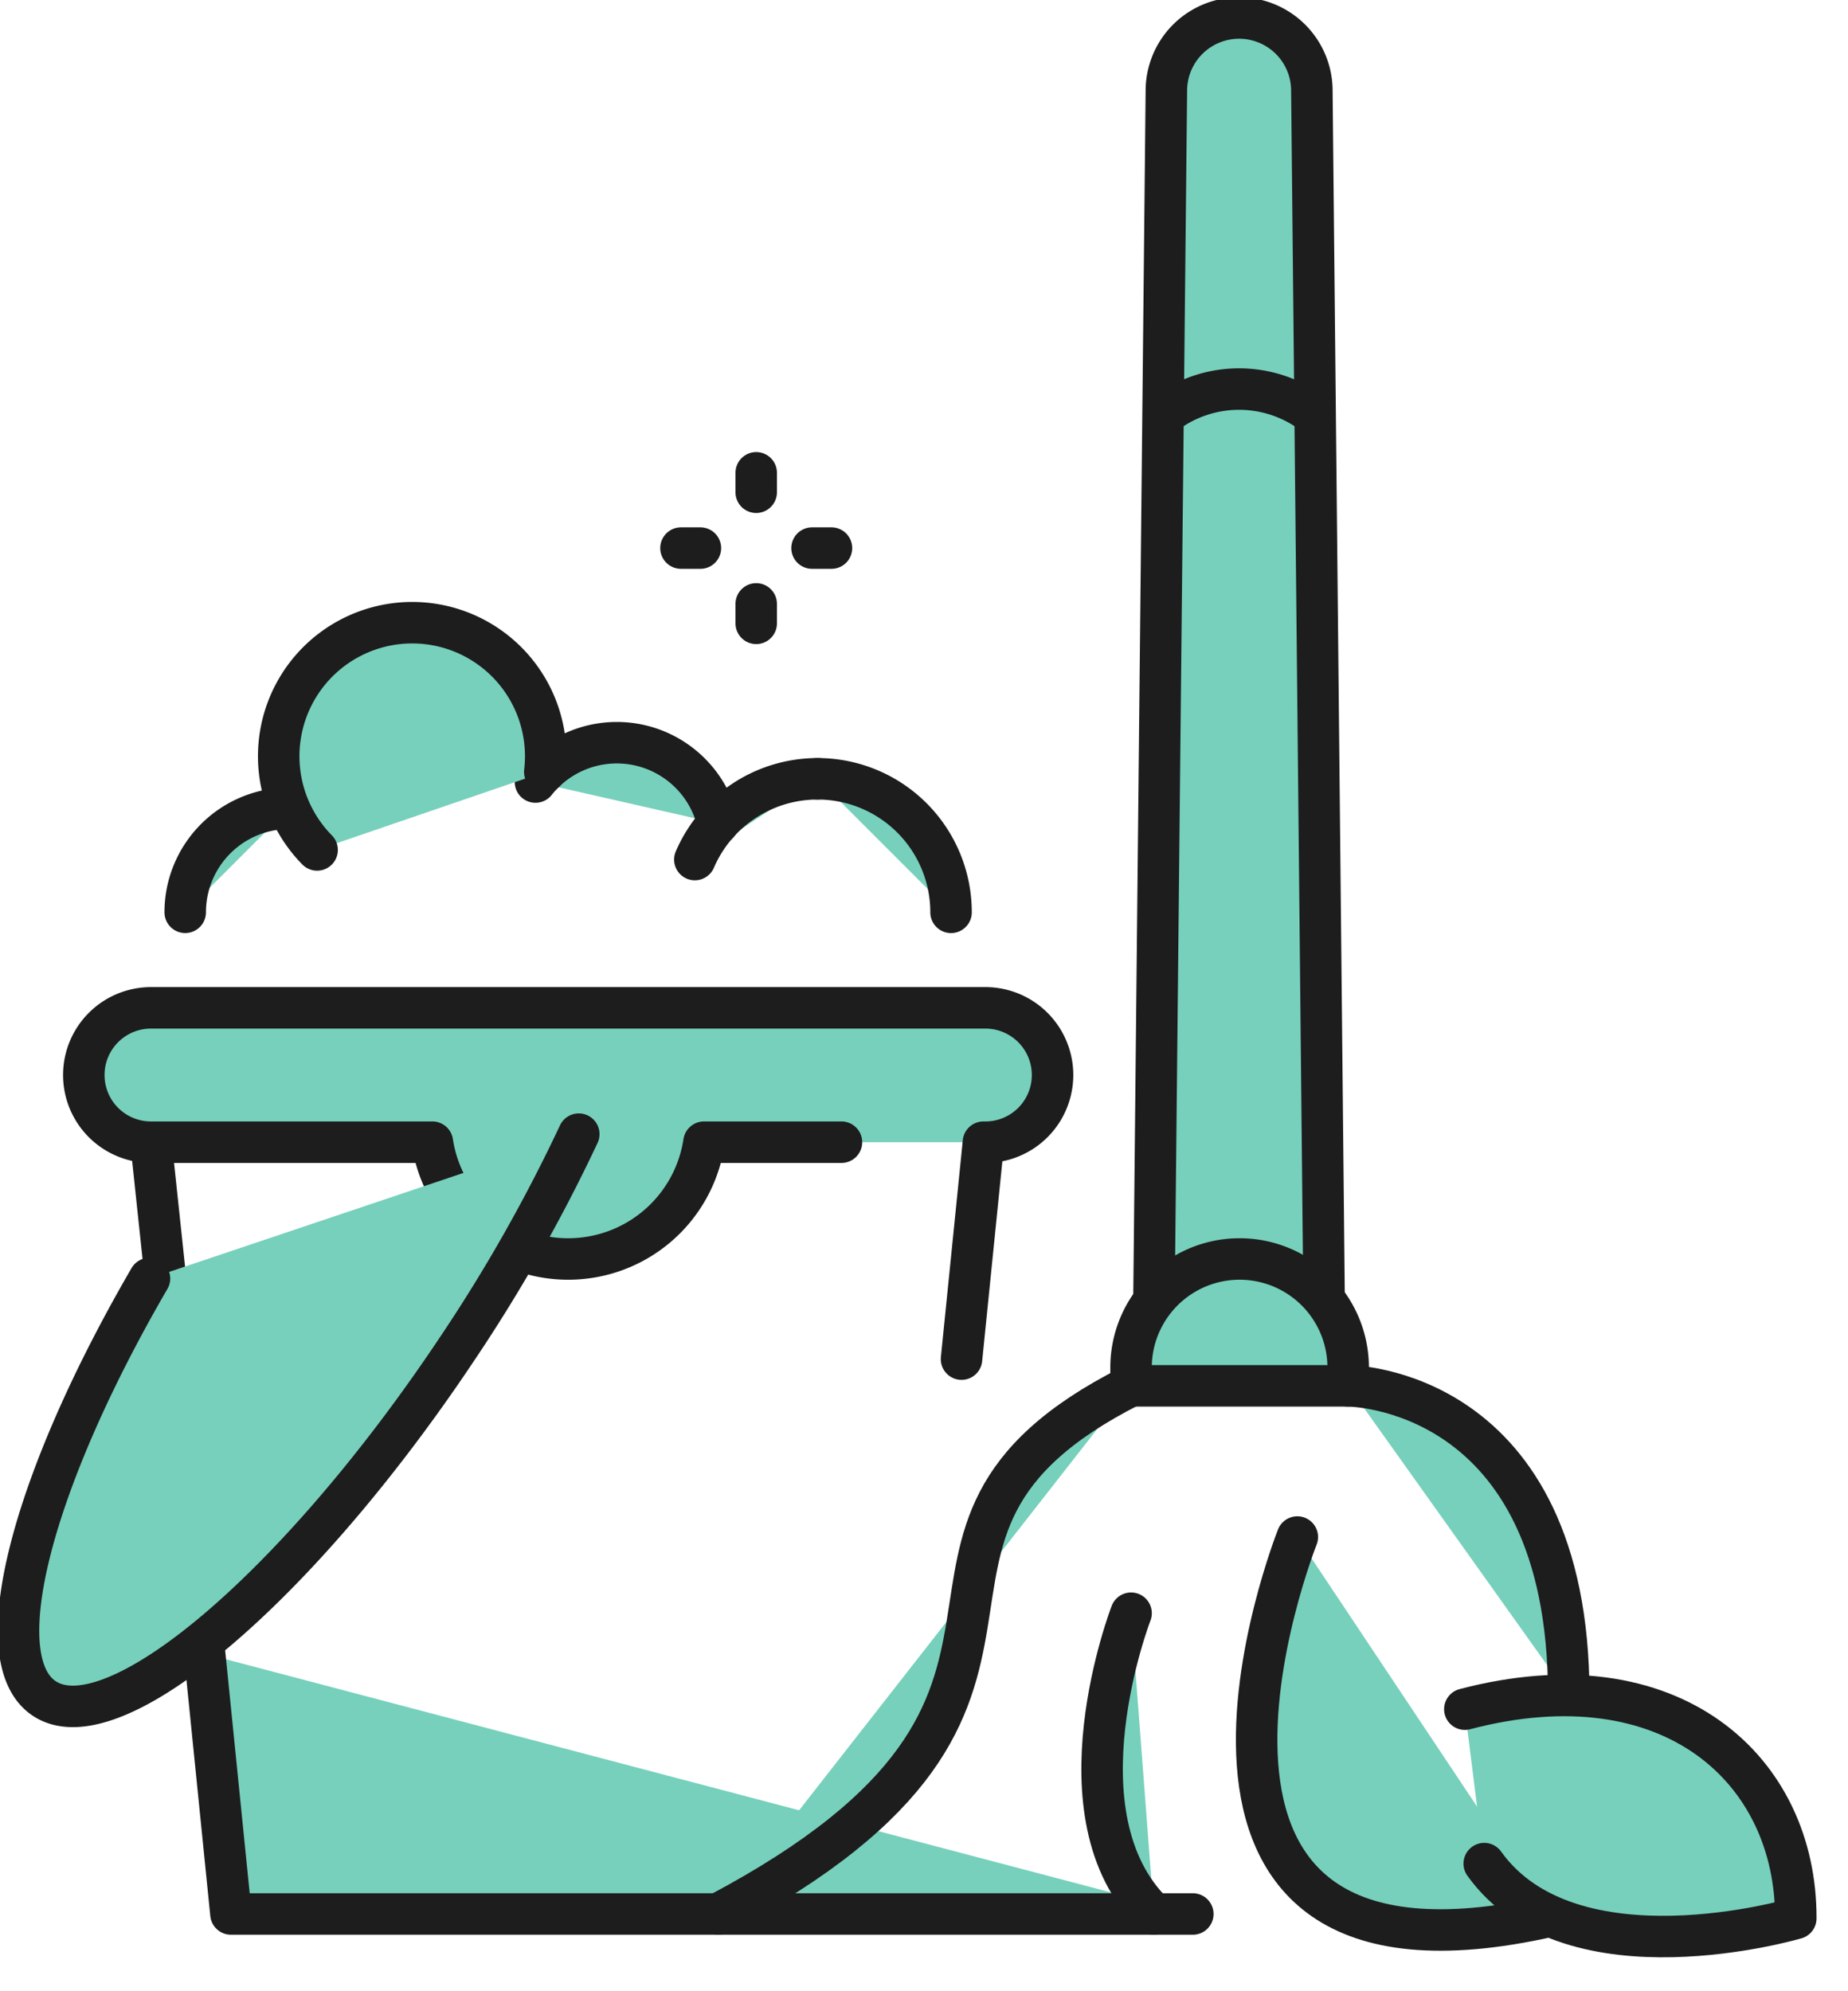 <svg id="icon-nettoyage-sols" xmlns="http://www.w3.org/2000/svg" xmlns:xlink="http://www.w3.org/1999/xlink" width="66.832" height="72" viewBox="0 0 66.832 72">
  <defs>
    <clipPath id="clip-path">
      <rect id="Rectangle_3385" data-name="Rectangle 3385" width="66.832" height="72" fill="#76d0bc" stroke="#707070" stroke-width="1.5"/>
    </clipPath>
  </defs>
  <g id="Groupe_3887" data-name="Groupe 3887" clip-path="url(#clip-path)">
    <path id="Tracé_29777" data-name="Tracé 29777" d="M184.4,49.312l-.442-43.7a2.631,2.631,0,0,0-5.262,0l-.449,43.759" transform="translate(-136.515 -2.33)" fill="#76d0bc" stroke="#1d1d1d" stroke-linecap="round" stroke-linejoin="round" stroke-width="1.5"/>
    <path id="Tracé_29778" data-name="Tracé 29778" d="M185.212,61.115a4.443,4.443,0,0,0-5.448,0" transform="translate(-137.678 -46.114)" fill="#76d0bc" stroke="#1d1d1d" stroke-linecap="round" stroke-linejoin="round" stroke-width="1.5"/>
    <path id="Tracé_29779" data-name="Tracé 29779" d="M32.5,124.877a3.762,3.762,0,0,0-3.757,3.761" transform="translate(-22.045 -95.651)" fill="#76d0bc" stroke="#1d1d1d" stroke-linecap="round" stroke-linejoin="round" stroke-width="1.5"/>
    <path id="Tracé_29780" data-name="Tracé 29780" d="M89.4,117.673a3.752,3.752,0,0,0-6.6-1.5" transform="translate(-63.435 -87.896)" fill="#76d0bc" stroke="#1d1d1d" stroke-linecap="round" stroke-linejoin="round" stroke-width="1.5"/>
    <path id="Tracé_29781" data-name="Tracé 29781" d="M131.156,125.154a4.828,4.828,0,0,0-4.828-4.828" transform="translate(-96.762 -92.166)" fill="#76d0bc" stroke="#1d1d1d" stroke-linecap="round" stroke-linejoin="round" stroke-width="1.5"/>
    <path id="Tracé_29782" data-name="Tracé 29782" d="M107.394,123.246a4.829,4.829,0,0,1,4.436-2.92" transform="translate(-82.265 -92.166)" fill="#76d0bc" stroke="#1d1d1d" stroke-linecap="round" stroke-linejoin="round" stroke-width="1.5"/>
    <path id="Tracé_29783" data-name="Tracé 29783" d="M44.542,104.449a4.828,4.828,0,1,1,8.234-2.821" transform="translate(-33.074 -73.717)" fill="#76d0bc" stroke="#1d1d1d" stroke-linecap="round" stroke-linejoin="round" stroke-width="1.5"/>
    <line id="Ligne_4" data-name="Ligne 4" x1="0.793" y2="7.844" transform="translate(34.773 41.3)" fill="none" stroke="#1d1d1d" stroke-linecap="round" stroke-linejoin="round" stroke-width="1.5"/>
    <line id="Ligne_5" data-name="Ligne 5" y2="0.703" transform="translate(27.348 17.096)" fill="none" stroke="#1d1d1d" stroke-linecap="round" stroke-linejoin="round" stroke-width="1.5"/>
    <line id="Ligne_6" data-name="Ligne 6" y2="0.703" transform="translate(27.348 21.836)" fill="none" stroke="#1d1d1d" stroke-linecap="round" stroke-linejoin="round" stroke-width="1.5"/>
    <line id="Ligne_7" data-name="Ligne 7" x1="0.703" transform="translate(29.367 19.818)" fill="none" stroke="#1d1d1d" stroke-linecap="round" stroke-linejoin="round" stroke-width="1.5"/>
    <line id="Ligne_8" data-name="Ligne 8" x1="0.703" transform="translate(24.627 19.818)" fill="none" stroke="#1d1d1d" stroke-linecap="round" stroke-linejoin="round" stroke-width="1.5"/>
    <line id="Ligne_9" data-name="Ligne 9" x1="1.37" y1="12.904" transform="translate(5.461 41.3)" fill="none" stroke="#1d1d1d" stroke-linecap="round" stroke-linejoin="round" stroke-width="1.5"/>
    <path id="Tracé_29784" data-name="Tracé 29784" d="M67.463,264.754H32.677l-.951-9.412" transform="translate(-24.325 -195.547)" fill="#76d0bc" stroke="#1d1d1d" stroke-linecap="round" stroke-linejoin="round" stroke-width="1.5"/>
    <path id="Tracé_29785" data-name="Tracé 29785" d="M40.48,160.532H35.508a4.967,4.967,0,0,1-9.822,0H15.509a2.429,2.429,0,0,1,0-4.858H45.685a2.429,2.429,0,1,1,0,4.858h-.071" transform="translate(-10.049 -119.232)" fill="#76d0bc" stroke="#1d1d1d" stroke-linecap="round" stroke-linejoin="round" stroke-width="1.5"/>
    <path id="Tracé_29786" data-name="Tracé 29786" d="M7.736,180.384c-4.244,7.3-5.957,13.748-3.809,15.183,2.476,1.655,9.146-3.982,14.9-12.589a58.589,58.589,0,0,0,4.434-7.814" transform="translate(-2.33 -134.155)" fill="#76d0bc" stroke="#1d1d1d" stroke-linecap="round" stroke-linejoin="round" stroke-width="1.5"/>
    <path id="Tracé_29787" data-name="Tracé 29787" d="M208.229,214.01s7.977,0,7.977,11.195" transform="translate(-159.473 -163.899)" fill="#76d0bc" stroke="#1d1d1d" stroke-linecap="round" stroke-linejoin="round" stroke-width="1.5"/>
    <path id="Tracé_29788" data-name="Tracé 29788" d="M110.971,233.105c14.936-7.9,4.1-13.631,14.936-19.1" transform="translate(-85.003 -163.899)" fill="#76d0bc" stroke="#1d1d1d" stroke-linecap="round" stroke-linejoin="round" stroke-width="1.5"/>
    <path id="Tracé_29789" data-name="Tracé 29789" d="M172.118,259.969c-3.666-3.543-.827-10.876-.827-10.876" transform="translate(-130.386 -190.762)" fill="#76d0bc" stroke="#1d1d1d" stroke-linecap="round" stroke-linejoin="round" stroke-width="1.5"/>
    <path id="Tracé_29790" data-name="Tracé 29790" d="M195.571,237.336s-6.888,17.341,9.142,13.71" transform="translate(-148.654 -181.76)" fill="#76d0bc" stroke="#1d1d1d" stroke-linecap="round" stroke-linejoin="round" stroke-width="1.5"/>
    <path id="Tracé_29791" data-name="Tracé 29791" d="M182.569,199.018h-7.852v-.661a3.926,3.926,0,0,1,7.852,0Z" transform="translate(-133.813 -148.908)" fill="#76d0bc" stroke="#1d1d1d" stroke-linecap="round" stroke-linejoin="round" stroke-width="1.5"/>
    <path id="Tracé_29792" data-name="Tracé 29792" d="M226.932,267.867c3.133,4.385,11.268,1.98,11.268,1.98.017-5.373-4.494-9.527-11.969-7.564" transform="translate(-173.256 -200.482)" fill="#76d0bc" stroke="#1d1d1d" stroke-linecap="round" stroke-linejoin="round" stroke-width="1.5"/>
  </g>
</svg>
